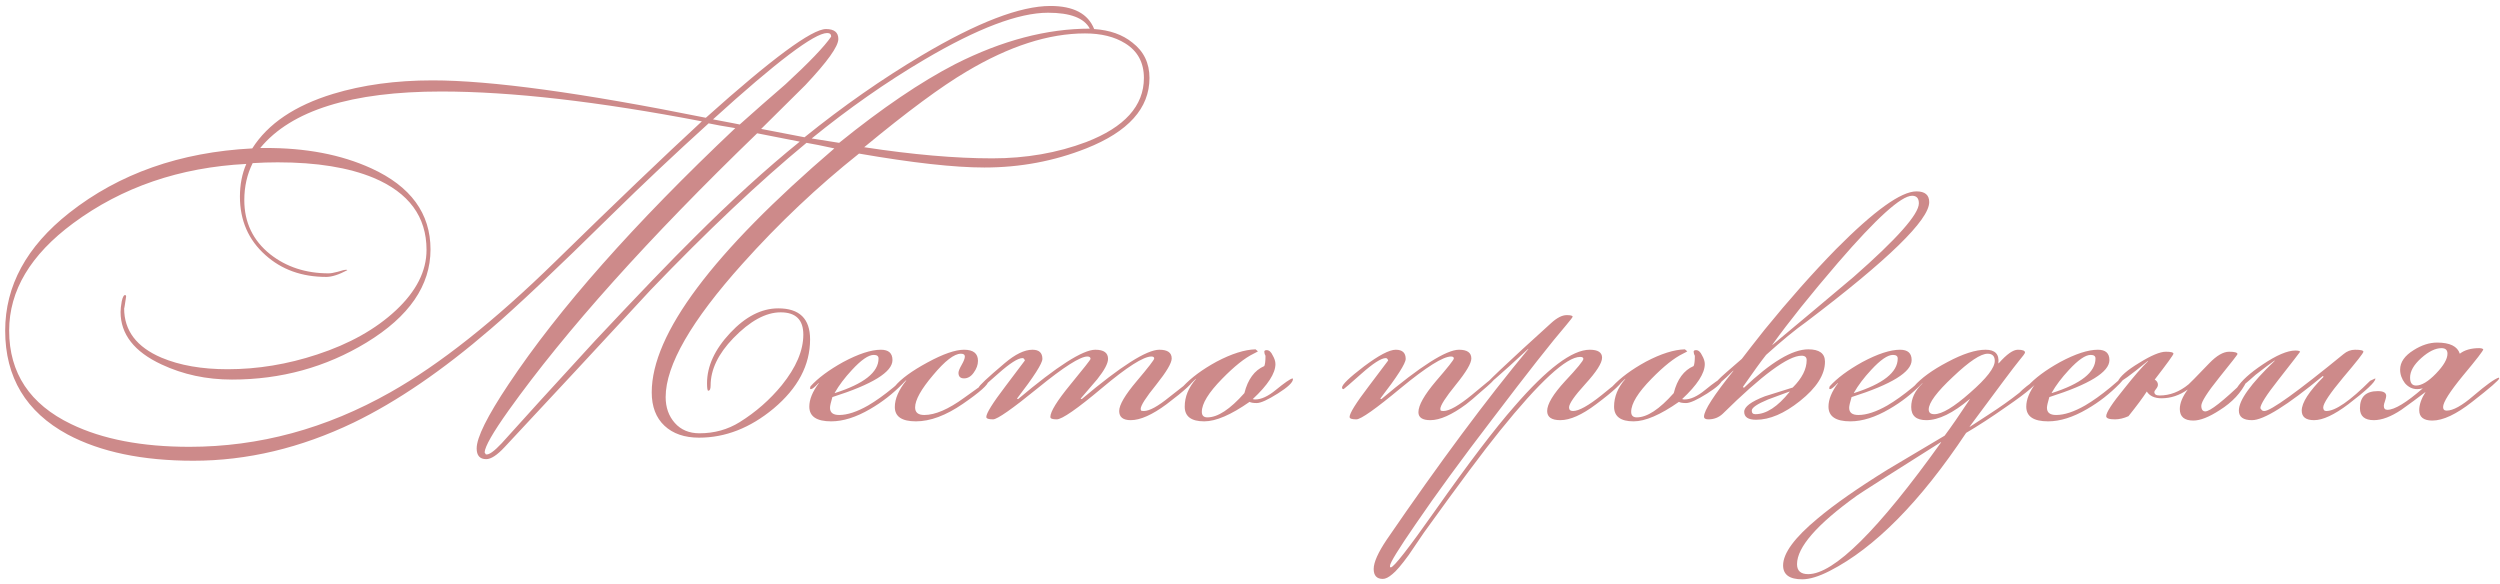 <?xml version="1.0" encoding="UTF-8"?> <svg xmlns="http://www.w3.org/2000/svg" width="377" height="88" viewBox="0 0 377 88" fill="none"> <path d="M173.341 11.76C173.341 16.32 170.161 19.86 163.801 22.38C158.961 24.3 153.841 25.26 148.441 25.26C143.921 25.26 137.621 24.56 129.541 23.16C123.301 28.12 117.441 33.66 111.961 39.78C104.241 48.38 100.381 55.08 100.381 59.88C100.381 61.44 100.841 62.74 101.761 63.78C102.681 64.82 103.921 65.34 105.481 65.34C107.721 65.34 109.741 64.78 111.541 63.66C113.981 62.14 116.101 60.28 117.901 58.08C120.061 55.4 121.141 52.86 121.141 50.46C121.141 48.22 120.001 47.1 117.721 47.1C115.481 47.1 113.101 48.4 110.581 51C108.301 53.36 107.161 55.74 107.161 58.14C107.161 58.66 107.041 58.92 106.801 58.92C106.681 58.92 106.621 58.54 106.621 57.78C106.621 55.22 107.781 52.7 110.101 50.22C112.421 47.74 114.841 46.5 117.361 46.5C120.561 46.5 122.161 48.06 122.161 51.18C122.161 55.06 120.321 58.54 116.641 61.62C113.121 64.54 109.381 66 105.421 66C103.221 66 101.481 65.4 100.201 64.2C98.921 63 98.281 61.32 98.281 59.16C98.281 50.36 107.461 38.1 125.821 22.38C123.981 21.98 122.581 21.7 121.621 21.54C114.541 27.38 106.701 34.78 98.101 43.74C90.781 51.66 83.441 59.56 76.081 67.44C74.961 68.64 74.041 69.24 73.321 69.24C72.361 69.24 71.881 68.7 71.881 67.62C71.881 65.98 73.481 62.76 76.681 57.96C84.241 46.6 95.641 33.72 110.881 19.32C109.121 19.04 107.781 18.8 106.861 18.6C101.741 23.24 96.861 27.84 92.221 32.4C83.861 40.64 77.781 46.38 73.981 49.62C66.741 55.86 59.861 60.56 53.341 63.72C45.341 67.56 37.281 69.48 29.161 69.48C21.481 69.48 15.161 68.16 10.201 65.52C3.921 62.12 0.781 56.9 0.781 49.86C0.781 43.1 4.001 37.18 10.441 32.1C17.961 26.18 27.161 22.94 38.041 22.38C40.401 18.66 44.461 15.92 50.221 14.16C54.701 12.8 59.701 12.12 65.221 12.12C74.021 12.12 87.761 14 106.441 17.76C116.401 8.84 122.441 4.38 124.561 4.38C125.801 4.38 126.421 4.88 126.421 5.88C126.421 7 124.761 9.32 121.441 12.84C119.201 15.04 116.981 17.24 114.781 19.44L121.321 20.7C127.121 16.02 133.021 11.9 139.021 8.34C147.381 3.38 153.841 0.9 158.401 0.9C161.881 0.9 164.081 2.06 165.001 4.38C167.361 4.54 169.281 5.22 170.761 6.42C172.481 7.74 173.341 9.52 173.341 11.76ZM172.501 11.76C172.501 9.44 171.561 7.7 169.681 6.54C168.081 5.54 166.061 5.04 163.621 5.04C158.141 5.04 152.181 6.96 145.741 10.8C141.941 13.04 136.801 16.84 130.321 22.2C137.641 23.32 144.081 23.88 149.641 23.88C154.721 23.88 159.441 23.06 163.801 21.42C169.601 19.18 172.501 15.96 172.501 11.76ZM164.341 4.32C163.501 2.72 161.401 1.92 158.041 1.92C153.601 1.92 147.381 4.28 139.381 9C133.621 12.4 127.961 16.36 122.401 20.88C123.321 21.04 124.701 21.26 126.541 21.54C133.021 16.3 138.861 12.34 144.061 9.66C151.101 6.1 157.861 4.32 164.341 4.32ZM125.341 5.52C125.341 5.16 125.141 4.98 124.741 4.98C122.821 4.98 117.081 9.32 107.521 18C110.281 18.52 111.621 18.78 111.541 18.78C113.821 16.74 116.121 14.72 118.441 12.72C122.001 9.44 124.301 7.04 125.341 5.52ZM120.601 21.36C116.321 20.52 114.181 20.1 114.181 20.1C97.781 35.94 85.281 49.88 76.681 61.92C74.321 65.24 73.121 67.34 73.081 68.22L73.261 68.52C73.701 68.64 74.501 68.08 75.661 66.84C78.741 63.4 83.421 58.26 89.701 51.42C96.301 44.38 101.281 39.2 104.641 35.88C110.281 30.24 115.601 25.4 120.601 21.36ZM105.841 18.3C90.201 15.3 77.101 13.8 66.541 13.8C53.021 13.8 43.921 16.64 39.241 22.32H39.901C46.061 22.28 51.421 23.3 55.981 25.38C61.941 28.1 64.921 32.18 64.921 37.62C64.921 43.06 61.701 47.74 55.261 51.66C49.141 55.38 42.381 57.24 34.981 57.24C31.141 57.24 27.601 56.48 24.361 54.96C20.241 53.04 18.181 50.4 18.181 47.04C18.181 46.64 18.241 46.1 18.361 45.42C18.521 44.7 18.721 44.4 18.961 44.52L19.021 44.7C18.821 46.06 18.721 46.66 18.721 46.5C18.721 49.86 20.601 52.34 24.361 53.94C27.121 55.1 30.441 55.68 34.321 55.68C38.841 55.68 43.341 54.94 47.821 53.46C52.701 51.86 56.661 49.64 59.701 46.8C62.781 43.92 64.321 40.88 64.321 37.68C64.321 32.68 61.661 29.06 56.341 26.82C52.581 25.26 47.761 24.48 41.881 24.48C40.641 24.48 39.381 24.52 38.101 24.6C37.261 26.28 36.841 28.14 36.841 30.18C36.841 33.54 38.141 36.26 40.741 38.34C43.181 40.26 46.121 41.22 49.561 41.22C49.881 41.22 50.341 41.14 50.941 40.98C51.541 40.78 51.981 40.68 52.261 40.68L52.381 40.74C51.101 41.42 50.041 41.76 49.201 41.76C45.521 41.76 42.461 40.66 40.021 38.46C37.461 36.18 36.181 33.24 36.181 29.64C36.181 27.84 36.501 26.2 37.141 24.72C27.101 25.24 18.401 28.22 11.041 33.66C4.601 38.42 1.381 43.82 1.381 49.86C1.381 56.26 4.501 60.96 10.741 63.96C15.461 66.24 21.401 67.38 28.561 67.38C39.081 67.38 49.181 64.64 58.861 59.16C66.301 54.96 74.581 48.4 83.701 39.48C92.821 30.56 100.201 23.5 105.841 18.3ZM136.684 57.12C136.684 57.24 136.504 57.48 136.144 57.84C134.664 59.36 133.024 60.64 131.224 61.68C129.104 62.92 127.144 63.54 125.344 63.54C123.144 63.54 122.044 62.8 122.044 61.32C122.044 60.24 122.524 59.06 123.484 57.78H123.424C122.864 58.38 122.484 58.68 122.284 58.68C122.244 58.68 122.204 58.66 122.164 58.62V58.5C122.164 58.5 122.184 58.42 122.224 58.26C123.344 57.02 124.984 55.8 127.144 54.6C129.464 53.36 131.364 52.74 132.844 52.74C134.004 52.74 134.584 53.26 134.584 54.3C134.584 56.1 131.564 57.96 125.524 59.88C125.284 60.68 125.164 61.22 125.164 61.5C125.164 62.22 125.624 62.58 126.544 62.58C127.784 62.58 129.244 62.1 130.924 61.14C132.084 60.46 133.344 59.56 134.704 58.44C135.864 57.44 136.464 56.94 136.504 56.94C136.624 56.94 136.684 57 136.684 57.12ZM132.484 54.06C132.484 53.7 132.244 53.52 131.764 53.52C130.964 53.52 129.864 54.28 128.464 55.8C127.384 56.96 126.524 58.1 125.884 59.22V59.28C130.284 57.88 132.484 56.14 132.484 54.06ZM149.039 57.48C149.039 58 147.759 59.14 145.199 60.9C142.639 62.66 140.279 63.54 138.119 63.54C135.999 63.54 134.939 62.82 134.939 61.38C134.939 60.14 135.519 58.8 136.679 57.36H136.619C136.259 57.76 135.679 58.18 134.879 58.62V58.5C134.879 58.42 134.899 58.34 134.939 58.26C135.859 57.14 137.499 55.94 139.859 54.66C142.219 53.38 144.059 52.74 145.379 52.74C146.779 52.74 147.479 53.3 147.479 54.42C147.479 55.02 147.259 55.62 146.819 56.22C146.419 56.78 145.939 57.06 145.379 57.06C144.819 57.06 144.539 56.78 144.539 56.22C144.539 55.98 144.699 55.58 145.019 55.02C145.339 54.46 145.499 54.04 145.499 53.76C145.499 53.48 145.299 53.34 144.899 53.34C143.899 53.34 142.499 54.42 140.699 56.58C138.899 58.7 137.999 60.32 137.999 61.44C137.999 62.2 138.459 62.58 139.379 62.58C141.019 62.58 143.019 61.72 145.379 60C147.779 58.28 148.979 57.42 148.979 57.42H149.039V57.48ZM180.053 57.12C180.053 57.6 178.673 58.88 175.913 60.96C173.753 62.56 171.953 63.36 170.513 63.36C169.353 63.36 168.773 62.9 168.773 61.98C168.773 61.06 169.653 59.56 171.413 57.48C173.173 55.4 174.053 54.26 174.053 54.06C174.053 53.86 173.913 53.76 173.633 53.76C172.433 53.76 169.953 55.34 166.193 58.5C162.433 61.66 160.153 63.24 159.353 63.24C158.713 63.24 158.393 63.12 158.393 62.88C158.393 62.08 159.393 60.46 161.393 58.02C163.433 55.54 164.453 54.24 164.453 54.12C164.453 53.88 164.293 53.76 163.973 53.76C162.893 53.76 160.413 55.34 156.533 58.5C152.653 61.66 150.393 63.24 149.753 63.24C149.073 63.24 148.733 63.12 148.733 62.88C148.733 62.32 149.693 60.78 151.613 58.26C153.533 55.7 154.513 54.4 154.553 54.36C154.473 54.12 154.353 54 154.193 54C153.513 54 152.293 54.78 150.533 56.34C148.773 57.9 147.873 58.68 147.833 58.68C147.673 58.68 147.593 58.6 147.593 58.44C147.593 58.2 148.893 56.98 151.493 54.78C153.093 53.42 154.493 52.74 155.693 52.74C156.693 52.74 157.193 53.2 157.193 54.12C157.193 54.8 155.913 56.8 153.353 60.12L153.533 60.18C159.413 55.22 163.293 52.74 165.173 52.74C166.453 52.74 167.093 53.2 167.093 54.12C167.093 54.8 166.553 55.82 165.473 57.18C164.633 58.14 163.793 59.12 162.953 60.12L163.133 60.18C169.013 55.22 172.913 52.74 174.833 52.74C176.073 52.74 176.693 53.18 176.693 54.06C176.693 54.74 175.913 56.06 174.353 58.02C172.793 59.94 172.013 61.16 172.013 61.68L172.073 61.92C172.193 61.96 172.333 61.98 172.493 61.98C173.333 61.98 174.613 61.28 176.333 59.88C178.493 58.16 179.733 57.22 180.053 57.06V57.12ZM194.976 57.18C194.976 57.66 194.216 58.38 192.696 59.34C191.176 60.3 190.116 60.78 189.516 60.78C188.996 60.78 188.636 60.72 188.436 60.6C185.636 62.56 183.356 63.54 181.596 63.54C179.636 63.54 178.656 62.8 178.656 61.32C178.656 59.84 179.216 58.46 180.336 57.18V57.12C179.296 58.16 178.656 58.68 178.416 58.68C178.376 58.68 178.356 58.66 178.356 58.62V58.5C178.356 58.5 178.376 58.42 178.416 58.26C179.656 56.94 181.336 55.7 183.456 54.54C185.736 53.34 187.696 52.72 189.336 52.68L189.696 52.98C189.656 53.02 189.436 53.14 189.036 53.34C187.716 53.98 186.136 55.24 184.296 57.12C182.256 59.2 181.236 60.86 181.236 62.1C181.236 62.66 181.516 62.94 182.076 62.94C183.636 62.94 185.496 61.72 187.656 59.28C188.176 57.2 189.176 55.84 190.656 55.2C190.776 54.92 190.836 54.42 190.836 53.7C190.836 53.62 190.796 53.52 190.716 53.4C190.676 53.24 190.656 53.12 190.656 53.04C190.656 52.88 190.776 52.8 191.016 52.8C191.376 52.8 191.676 53.06 191.916 53.58C192.196 54.06 192.336 54.5 192.336 54.9C192.336 56.3 191.196 58.06 188.916 60.18C189.036 60.22 189.156 60.24 189.276 60.24C190.196 60.24 191.236 59.76 192.396 58.8C193.716 57.72 194.556 57.14 194.916 57.06C194.956 57.1 194.976 57.14 194.976 57.18ZM225.358 57.12C225.358 57.28 224.718 57.9 223.438 58.98C222.358 59.94 221.578 60.6 221.098 60.96C218.938 62.56 217.138 63.36 215.698 63.36C214.498 63.36 213.898 62.96 213.898 62.16C213.898 61.12 214.778 59.56 216.538 57.48C218.338 55.4 219.238 54.26 219.238 54.06C219.238 53.86 219.098 53.76 218.818 53.76C217.618 53.76 215.098 55.34 211.258 58.5C207.458 61.66 205.218 63.24 204.538 63.24C203.858 63.24 203.518 63.12 203.518 62.88C203.518 62.32 204.478 60.78 206.398 58.26C208.318 55.7 209.298 54.4 209.338 54.36C209.258 54.12 209.138 54 208.978 54C208.298 54 207.078 54.78 205.318 56.34C203.558 57.9 202.658 58.68 202.618 58.68C202.458 58.68 202.378 58.6 202.378 58.44C202.378 58 203.478 56.94 205.678 55.26C207.918 53.58 209.518 52.74 210.478 52.74C211.478 52.74 211.978 53.2 211.978 54.12C211.978 54.8 210.698 56.8 208.138 60.12L208.318 60.18C214.198 55.22 218.098 52.74 220.018 52.74C221.258 52.74 221.878 53.18 221.878 54.06C221.878 54.78 221.098 56.1 219.538 58.02C217.978 59.94 217.198 61.16 217.198 61.68L217.258 61.92C217.378 61.96 217.518 61.98 217.678 61.98C218.558 61.98 219.998 61.16 221.998 59.52C223.998 57.84 225.038 57 225.118 57C225.198 57.04 225.258 57.08 225.298 57.12C225.338 57.12 225.358 57.12 225.358 57.12ZM244.832 57.06C244.752 57.66 243.372 58.96 240.692 60.96C238.572 62.56 236.772 63.36 235.292 63.36C233.972 63.36 233.312 62.9 233.312 61.98C233.312 60.94 234.212 59.44 236.012 57.48C237.852 55.52 238.772 54.4 238.772 54.12C238.772 53.92 238.612 53.82 238.292 53.82C236.212 53.82 232.172 57.54 226.172 64.98C223.772 67.94 219.952 73.06 214.712 80.34C213.952 81.46 213.192 82.58 212.432 83.7C211.352 85.18 210.532 86.14 209.972 86.58C209.412 87.06 208.932 87.3 208.532 87.3C207.612 87.3 207.152 86.8 207.152 85.8C207.152 84.8 207.812 83.32 209.132 81.36C217.052 69.8 224.172 60.22 230.492 52.62H230.432C226.192 56.58 223.892 58.56 223.532 58.56C223.732 58.08 227.192 54.8 233.912 48.72C234.792 47.92 235.572 47.52 236.252 47.52C236.852 47.52 237.152 47.6 237.152 47.76C237.152 47.84 236.832 48.26 236.192 49.02C233.992 51.58 230.312 56.26 225.152 63.06C220.432 69.22 216.532 74.56 213.452 79.08C210.892 82.8 209.612 84.88 209.612 85.32V85.5C209.652 85.54 209.692 85.56 209.732 85.56C210.172 85.56 212.392 82.72 216.392 77.04C221.432 69.88 225.432 64.62 228.392 61.26C233.312 55.58 237.092 52.74 239.732 52.74C240.972 52.74 241.592 53.14 241.592 53.94C241.592 54.74 240.752 56.06 239.072 57.9C237.432 59.7 236.612 60.88 236.612 61.44C236.612 61.8 236.812 61.98 237.212 61.98C238.092 61.98 239.532 61.18 241.532 59.58C243.532 57.94 244.632 57.1 244.832 57.06ZM259.722 57.18C259.722 57.66 258.962 58.38 257.442 59.34C255.922 60.3 254.862 60.78 254.262 60.78C253.742 60.78 253.382 60.72 253.182 60.6C250.382 62.56 248.102 63.54 246.342 63.54C244.382 63.54 243.402 62.8 243.402 61.32C243.402 59.84 243.962 58.46 245.082 57.18V57.12C244.042 58.16 243.402 58.68 243.162 58.68C243.122 58.68 243.102 58.66 243.102 58.62V58.5C243.102 58.5 243.122 58.42 243.162 58.26C244.402 56.94 246.082 55.7 248.202 54.54C250.482 53.34 252.442 52.72 254.082 52.68L254.442 52.98C254.402 53.02 254.182 53.14 253.782 53.34C252.462 53.98 250.882 55.24 249.042 57.12C247.002 59.2 245.982 60.86 245.982 62.1C245.982 62.66 246.262 62.94 246.822 62.94C248.382 62.94 250.242 61.72 252.402 59.28C252.922 57.2 253.922 55.84 255.402 55.2C255.522 54.92 255.582 54.42 255.582 53.7C255.582 53.62 255.542 53.52 255.462 53.4C255.422 53.24 255.402 53.12 255.402 53.04C255.402 52.88 255.522 52.8 255.762 52.8C256.122 52.8 256.422 53.06 256.662 53.58C256.942 54.06 257.082 54.5 257.082 54.9C257.082 56.3 255.942 58.06 253.662 60.18C253.782 60.22 253.902 60.24 254.022 60.24C254.942 60.24 255.982 59.76 257.142 58.8C258.462 57.72 259.302 57.14 259.662 57.06C259.702 57.1 259.722 57.14 259.722 57.18ZM290.925 30.48C290.925 33.16 284.745 39.18 272.385 48.54C270.745 49.7 268.725 51.36 266.325 53.52C265.565 54.48 264.405 56.08 262.845 58.32L262.965 58.5C267.045 54.62 270.285 52.68 272.685 52.68C274.365 52.68 275.205 53.3 275.205 54.54C275.205 56.5 273.945 58.48 271.425 60.48C269.065 62.36 266.865 63.3 264.825 63.3C263.625 63.3 263.025 62.9 263.025 62.1C263.025 61.34 264.065 60.56 266.145 59.76C267.545 59.32 268.945 58.88 270.345 58.44C271.745 57.04 272.445 55.66 272.445 54.3C272.445 53.86 272.185 53.64 271.665 53.64C269.665 53.64 265.705 56.56 259.785 62.4C259.185 62.96 258.465 63.24 257.625 63.24C257.185 63.24 256.965 63.1 256.965 62.82C256.965 61.9 258.445 59.6 261.405 55.92H261.345C259.865 57.4 258.965 58.14 258.645 58.14C258.605 58.14 258.565 58.12 258.525 58.08C258.565 57.8 259.185 57.14 260.385 56.1C261.905 54.78 262.665 54.12 262.665 54.12C263.425 53.12 264.565 51.66 266.085 49.74C269.765 45.22 273.365 41.16 276.885 37.56C282.645 31.76 286.685 28.86 289.005 28.86C290.285 28.86 290.925 29.4 290.925 30.48ZM289.365 30.66C289.365 29.9 289.025 29.52 288.345 29.52C286.705 29.52 282.985 32.88 277.185 39.6C273.025 44.44 269.725 48.56 267.285 51.96V52.02C271.365 48.62 275.445 45.2 279.525 41.76C286.085 36 289.365 32.3 289.365 30.66ZM269.865 59.1V59.04C268.785 59.44 267.705 59.84 266.625 60.24C264.985 60.92 264.165 61.48 264.165 61.92C264.165 62.28 264.345 62.46 264.705 62.46C266.345 62.46 268.065 61.34 269.865 59.1ZM290.376 57.12C290.376 57.24 290.196 57.48 289.836 57.84C288.356 59.36 286.716 60.64 284.916 61.68C282.796 62.92 280.836 63.54 279.036 63.54C276.836 63.54 275.736 62.8 275.736 61.32C275.736 60.24 276.216 59.06 277.176 57.78H277.116C276.556 58.38 276.176 58.68 275.976 58.68C275.936 58.68 275.896 58.66 275.856 58.62V58.5C275.856 58.5 275.876 58.42 275.916 58.26C277.036 57.02 278.676 55.8 280.836 54.6C283.156 53.36 285.056 52.74 286.536 52.74C287.696 52.74 288.276 53.26 288.276 54.3C288.276 56.1 285.256 57.96 279.216 59.88C278.976 60.68 278.856 61.22 278.856 61.5C278.856 62.22 279.316 62.58 280.236 62.58C281.476 62.58 282.936 62.1 284.616 61.14C285.776 60.46 287.036 59.56 288.396 58.44C289.556 57.44 290.156 56.94 290.196 56.94C290.316 56.94 290.376 57 290.376 57.12ZM286.176 54.06C286.176 53.7 285.936 53.52 285.456 53.52C284.656 53.52 283.556 54.28 282.156 55.8C281.076 56.96 280.216 58.1 279.576 59.22V59.28C283.976 57.88 286.176 56.14 286.176 54.06ZM307.411 57.12C307.411 57.72 305.771 59.14 302.491 61.38C300.331 62.9 298.331 64.2 296.491 65.28C289.571 75.68 282.711 82.62 275.911 86.1C274.271 86.94 272.891 87.36 271.771 87.36C269.851 87.36 268.891 86.66 268.891 85.26C268.891 83.42 270.631 81.06 274.111 78.18C276.631 76.06 280.151 73.6 284.671 70.8C287.511 69.12 290.371 67.42 293.251 65.7C294.211 64.42 295.471 62.6 297.031 60.24V60.18C294.511 62.3 292.331 63.36 290.491 63.36C288.971 63.36 288.211 62.7 288.211 61.38C288.211 60.1 288.771 58.92 289.891 57.84V57.78C289.171 58.38 288.771 58.68 288.691 58.68C288.651 58.68 288.611 58.66 288.571 58.62V58.5C288.571 58.5 288.591 58.42 288.631 58.26C289.711 57.02 291.391 55.8 293.671 54.6C295.991 53.36 297.911 52.74 299.431 52.74C300.871 52.74 301.511 53.42 301.351 54.78H301.411C302.611 53.42 303.571 52.74 304.291 52.74C305.011 52.74 305.371 52.88 305.371 53.16C305.371 53.28 305.051 53.72 304.411 54.48C303.811 55.2 301.351 58.48 297.031 64.32V64.38L299.791 62.58C301.591 61.42 303.171 60.3 304.531 59.22C305.051 58.66 305.991 57.92 307.351 57C307.391 57.04 307.411 57.08 307.411 57.12ZM300.811 54.42C300.811 53.7 300.451 53.34 299.731 53.34C298.691 53.34 296.951 54.5 294.511 56.82C292.071 59.1 290.851 60.74 290.851 61.74C290.851 62.22 291.131 62.46 291.691 62.46C292.851 62.46 294.651 61.38 297.091 59.22C299.571 57.06 300.811 55.46 300.811 54.42ZM292.711 66.72V66.66C284.911 71.58 280.671 74.28 279.991 74.76C273.991 79.08 270.991 82.52 270.991 85.08C270.991 86.08 271.551 86.58 272.671 86.58C276.551 86.58 283.231 79.96 292.711 66.72ZM320.2 57.12C320.2 57.24 320.02 57.48 319.66 57.84C318.18 59.36 316.54 60.64 314.74 61.68C312.62 62.92 310.66 63.54 308.86 63.54C306.66 63.54 305.56 62.8 305.56 61.32C305.56 60.24 306.04 59.06 307 57.78H306.94C306.38 58.38 306 58.68 305.8 58.68C305.76 58.68 305.72 58.66 305.68 58.62V58.5C305.68 58.5 305.7 58.42 305.74 58.26C306.86 57.02 308.5 55.8 310.66 54.6C312.98 53.36 314.88 52.74 316.36 52.74C317.52 52.74 318.1 53.26 318.1 54.3C318.1 56.1 315.08 57.96 309.04 59.88C308.8 60.68 308.68 61.22 308.68 61.5C308.68 62.22 309.14 62.58 310.06 62.58C311.3 62.58 312.76 62.1 314.44 61.14C315.6 60.46 316.86 59.56 318.22 58.44C319.38 57.44 319.98 56.94 320.02 56.94C320.14 56.94 320.2 57 320.2 57.12ZM316 54.06C316 53.7 315.76 53.52 315.28 53.52C314.48 53.52 313.38 54.28 311.98 55.8C310.9 56.96 310.04 58.1 309.4 59.22V59.28C313.8 57.88 316 56.14 316 54.06ZM338.795 57.48C337.995 59.2 336.635 60.66 334.715 61.86C333.115 62.9 331.795 63.42 330.755 63.42C329.395 63.42 328.715 62.84 328.715 61.68C328.715 60.8 329.115 59.82 329.915 58.74C328.675 59.62 327.355 60.06 325.955 60.06C324.915 60.06 324.175 59.72 323.735 59.04C323.175 59.92 322.255 61.16 320.975 62.76C320.255 63.08 319.575 63.24 318.935 63.24C318.055 63.24 317.615 63.08 317.615 62.76C317.615 62.2 318.515 60.82 320.315 58.62C321.835 56.7 323.035 55.32 323.915 54.48V54.42C321.275 56.58 319.795 57.66 319.475 57.66C319.395 57.66 319.355 57.62 319.355 57.54C319.715 56.74 320.795 55.8 322.595 54.72C324.395 53.6 325.735 53.04 326.615 53.04C327.375 53.04 327.755 53.14 327.755 53.34C327.755 53.5 326.815 54.8 324.935 57.24C325.255 57.44 325.415 57.7 325.415 58.02C325.415 58.22 325.315 58.44 325.115 58.68C324.955 58.88 324.875 59.02 324.875 59.1C324.875 59.46 325.135 59.64 325.655 59.64C327.215 59.64 328.675 59.08 330.035 57.96C330.115 57.92 331.155 56.86 333.155 54.78C334.275 53.62 335.275 53.04 336.155 53.04C336.995 53.04 337.415 53.16 337.415 53.4C337.415 53.48 336.495 54.66 334.655 56.94C332.855 59.18 331.955 60.6 331.955 61.2C331.955 61.48 332.015 61.7 332.135 61.86C332.255 61.98 332.395 62.04 332.555 62.04C333.275 62.04 335.235 60.5 338.435 57.42H338.615C338.695 57.42 338.755 57.44 338.795 57.48ZM358.201 57.12C358.201 57.6 356.841 58.88 354.121 60.96C352.001 62.56 350.281 63.36 348.961 63.36C347.721 63.36 347.101 62.88 347.101 61.92C347.101 60.72 348.201 59.02 350.401 56.82L350.281 56.7C344.921 61.14 341.361 63.36 339.601 63.36C338.281 63.36 337.621 62.88 337.621 61.92C337.621 60.36 339.421 57.86 343.021 54.42V54.36C342.381 54.8 341.421 55.52 340.141 56.52C339.661 56.96 338.941 57.58 337.981 58.38C337.741 58.54 337.541 58.62 337.381 58.62L337.321 58.5C338.001 57.42 339.301 56.24 341.221 54.96C343.301 53.56 344.941 52.86 346.141 52.86C346.541 52.86 346.781 52.92 346.861 53.04C346.821 53.12 345.721 54.54 343.561 57.3C341.761 59.58 340.861 61 340.861 61.56C340.901 61.6 340.961 61.68 341.041 61.8C341.121 61.92 341.261 61.98 341.461 61.98C342.421 61.98 346.401 59.12 353.401 53.4C353.921 52.96 354.501 52.74 355.141 52.74C355.981 52.74 356.401 52.84 356.401 53.04C356.401 53.24 355.381 54.54 353.341 56.94C351.341 59.34 350.341 60.84 350.341 61.44C350.341 61.6 350.381 61.74 350.461 61.86C350.541 61.94 350.661 61.98 350.821 61.98C352.181 61.98 354.381 60.46 357.421 57.42L358.201 57.06V57.12ZM376.879 57.06C376.879 57.3 375.519 58.48 372.799 60.6C370.399 62.48 368.399 63.42 366.799 63.42C365.479 63.42 364.819 62.9 364.819 61.86C364.819 61.02 365.139 60.1 365.779 59.1C364.579 60.02 363.359 60.92 362.119 61.8C360.559 62.84 359.179 63.36 357.979 63.36C356.579 63.36 355.879 62.76 355.879 61.56C355.879 59.84 356.779 58.98 358.579 58.98C359.419 58.98 359.839 59.22 359.839 59.7C359.839 59.86 359.779 60.12 359.659 60.48C359.539 60.8 359.479 61.04 359.479 61.2C359.479 61.6 359.659 61.8 360.019 61.8C361.099 61.8 362.879 60.72 365.359 58.56C365.039 58.64 364.759 58.68 364.519 58.68C363.799 58.68 363.179 58.38 362.659 57.78C362.179 57.14 361.939 56.46 361.939 55.74C361.939 54.62 362.619 53.64 363.979 52.8C365.179 52.04 366.359 51.66 367.519 51.66C369.439 51.66 370.579 52.22 370.939 53.34C371.659 52.78 372.639 52.5 373.879 52.5C374.119 52.5 374.299 52.54 374.419 52.62L374.479 52.68C374.479 52.88 373.459 54.2 371.419 56.64C369.419 59.08 368.419 60.66 368.419 61.38C368.419 61.74 368.599 61.92 368.959 61.92C369.919 61.92 371.259 61.18 372.979 59.7C374.899 58.06 376.179 57.14 376.819 56.94C376.859 56.98 376.879 57.02 376.879 57.06ZM369.079 53.34C369.079 52.78 368.779 52.5 368.179 52.5C367.259 52.5 366.239 53 365.119 54C363.999 55 363.439 55.98 363.439 56.94C363.439 57.74 363.739 58.14 364.339 58.14C365.179 58.14 366.179 57.54 367.339 56.34C368.499 55.14 369.079 54.14 369.079 53.34Z" fill="#CD8A8A"></path> </svg> 